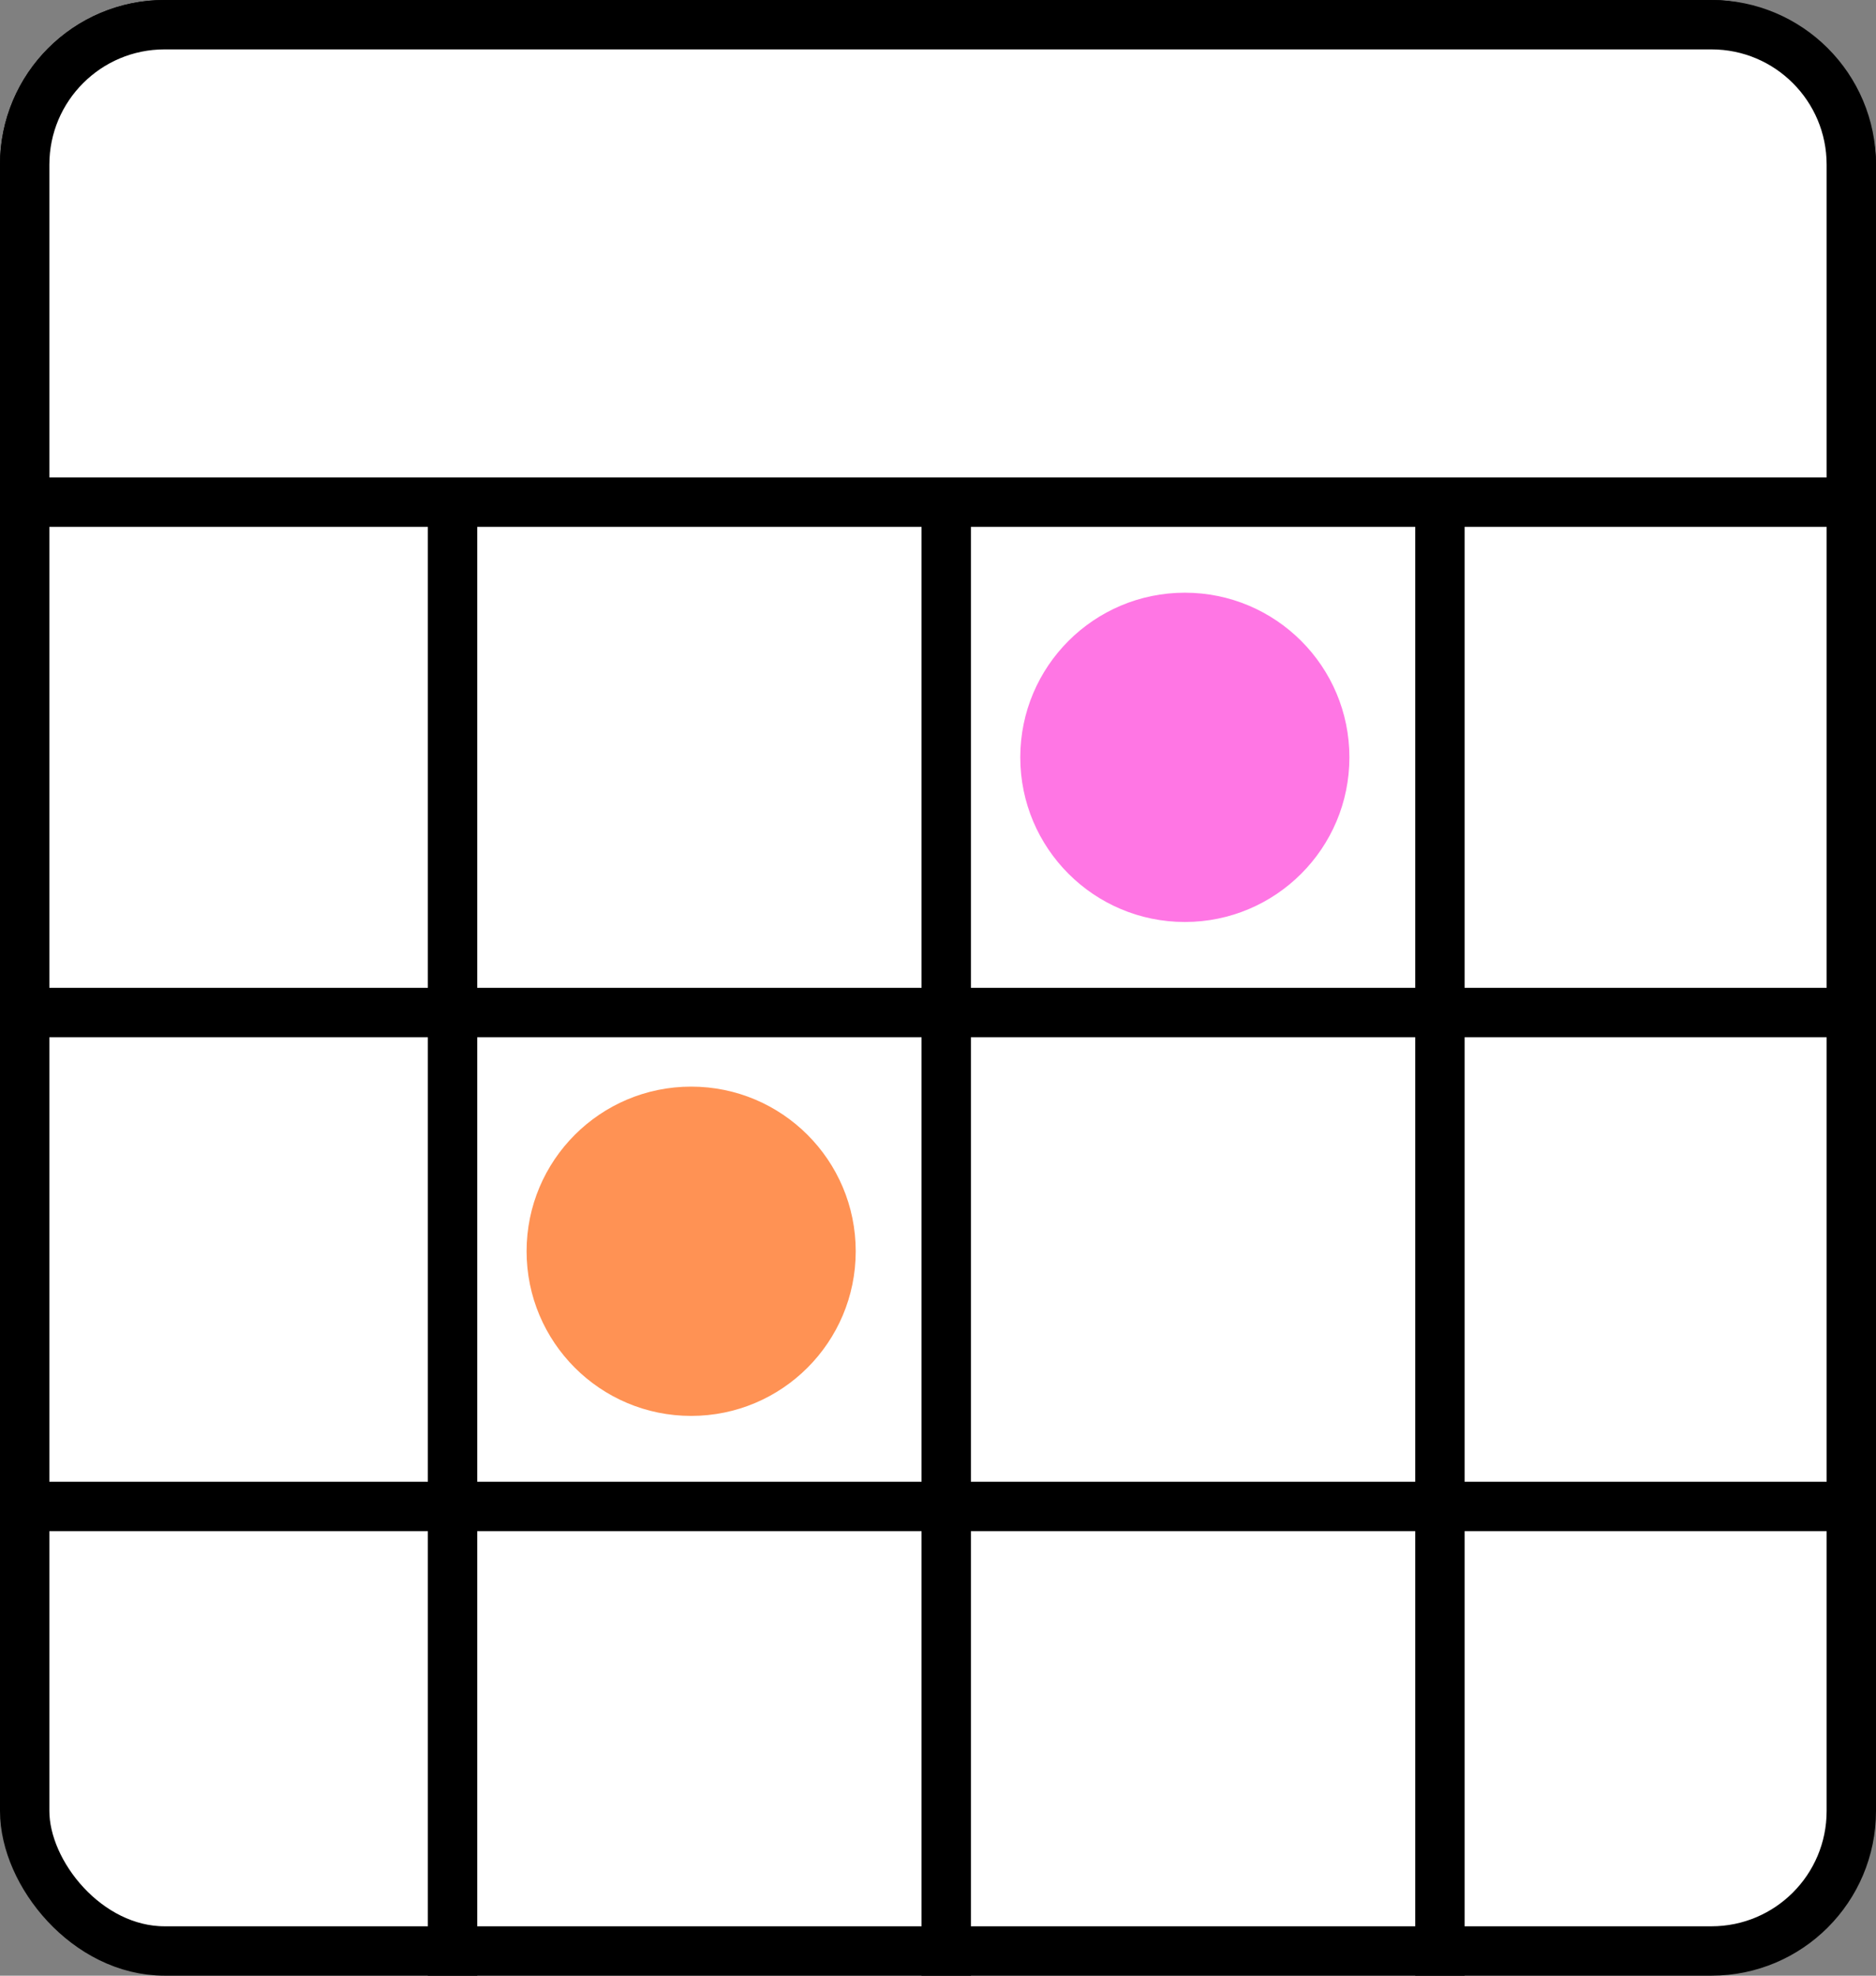 <svg width="57" height="60" viewBox="0 0 57 60" fill="none" xmlns="http://www.w3.org/2000/svg">
<rect x="0" y="0" width="57" height="60" fill="#808080" stroke="none"/>
<rect x="0.75" y="0.75" width="55.5" height="58.5" rx="4.25" fill="white" stroke="black" stroke-width="1.5"/>
<path d="M5 0.75H52C54.347 0.75 56.25 2.653 56.25 5V15.25H0.75V5C0.75 2.653 2.653 0.75 5 0.75Z" fill="white" stroke="black" stroke-width="1.5"/>
<line x1="43.75" y1="15" x2="43.75" y2="60" stroke="black" stroke-width="1.5"/>
<line x1="28.75" y1="15" x2="28.75" y2="60" stroke="black" stroke-width="1.5"/>
<line x1="13.75" y1="15" x2="13.75" y2="60" stroke="black" stroke-width="1.5"/>
<line x1="57" y1="45.75" x2="1" y2="45.75" stroke="black" stroke-width="1.5"/>
<line x1="57" y1="30.75" x2="1" y2="30.75" stroke="black" stroke-width="1.5"/>
<circle cx="21" cy="38" r="5" fill="#FF9254"/>
<circle cx="36" cy="23" r="5" fill="#FF76E4"/>
</svg>
